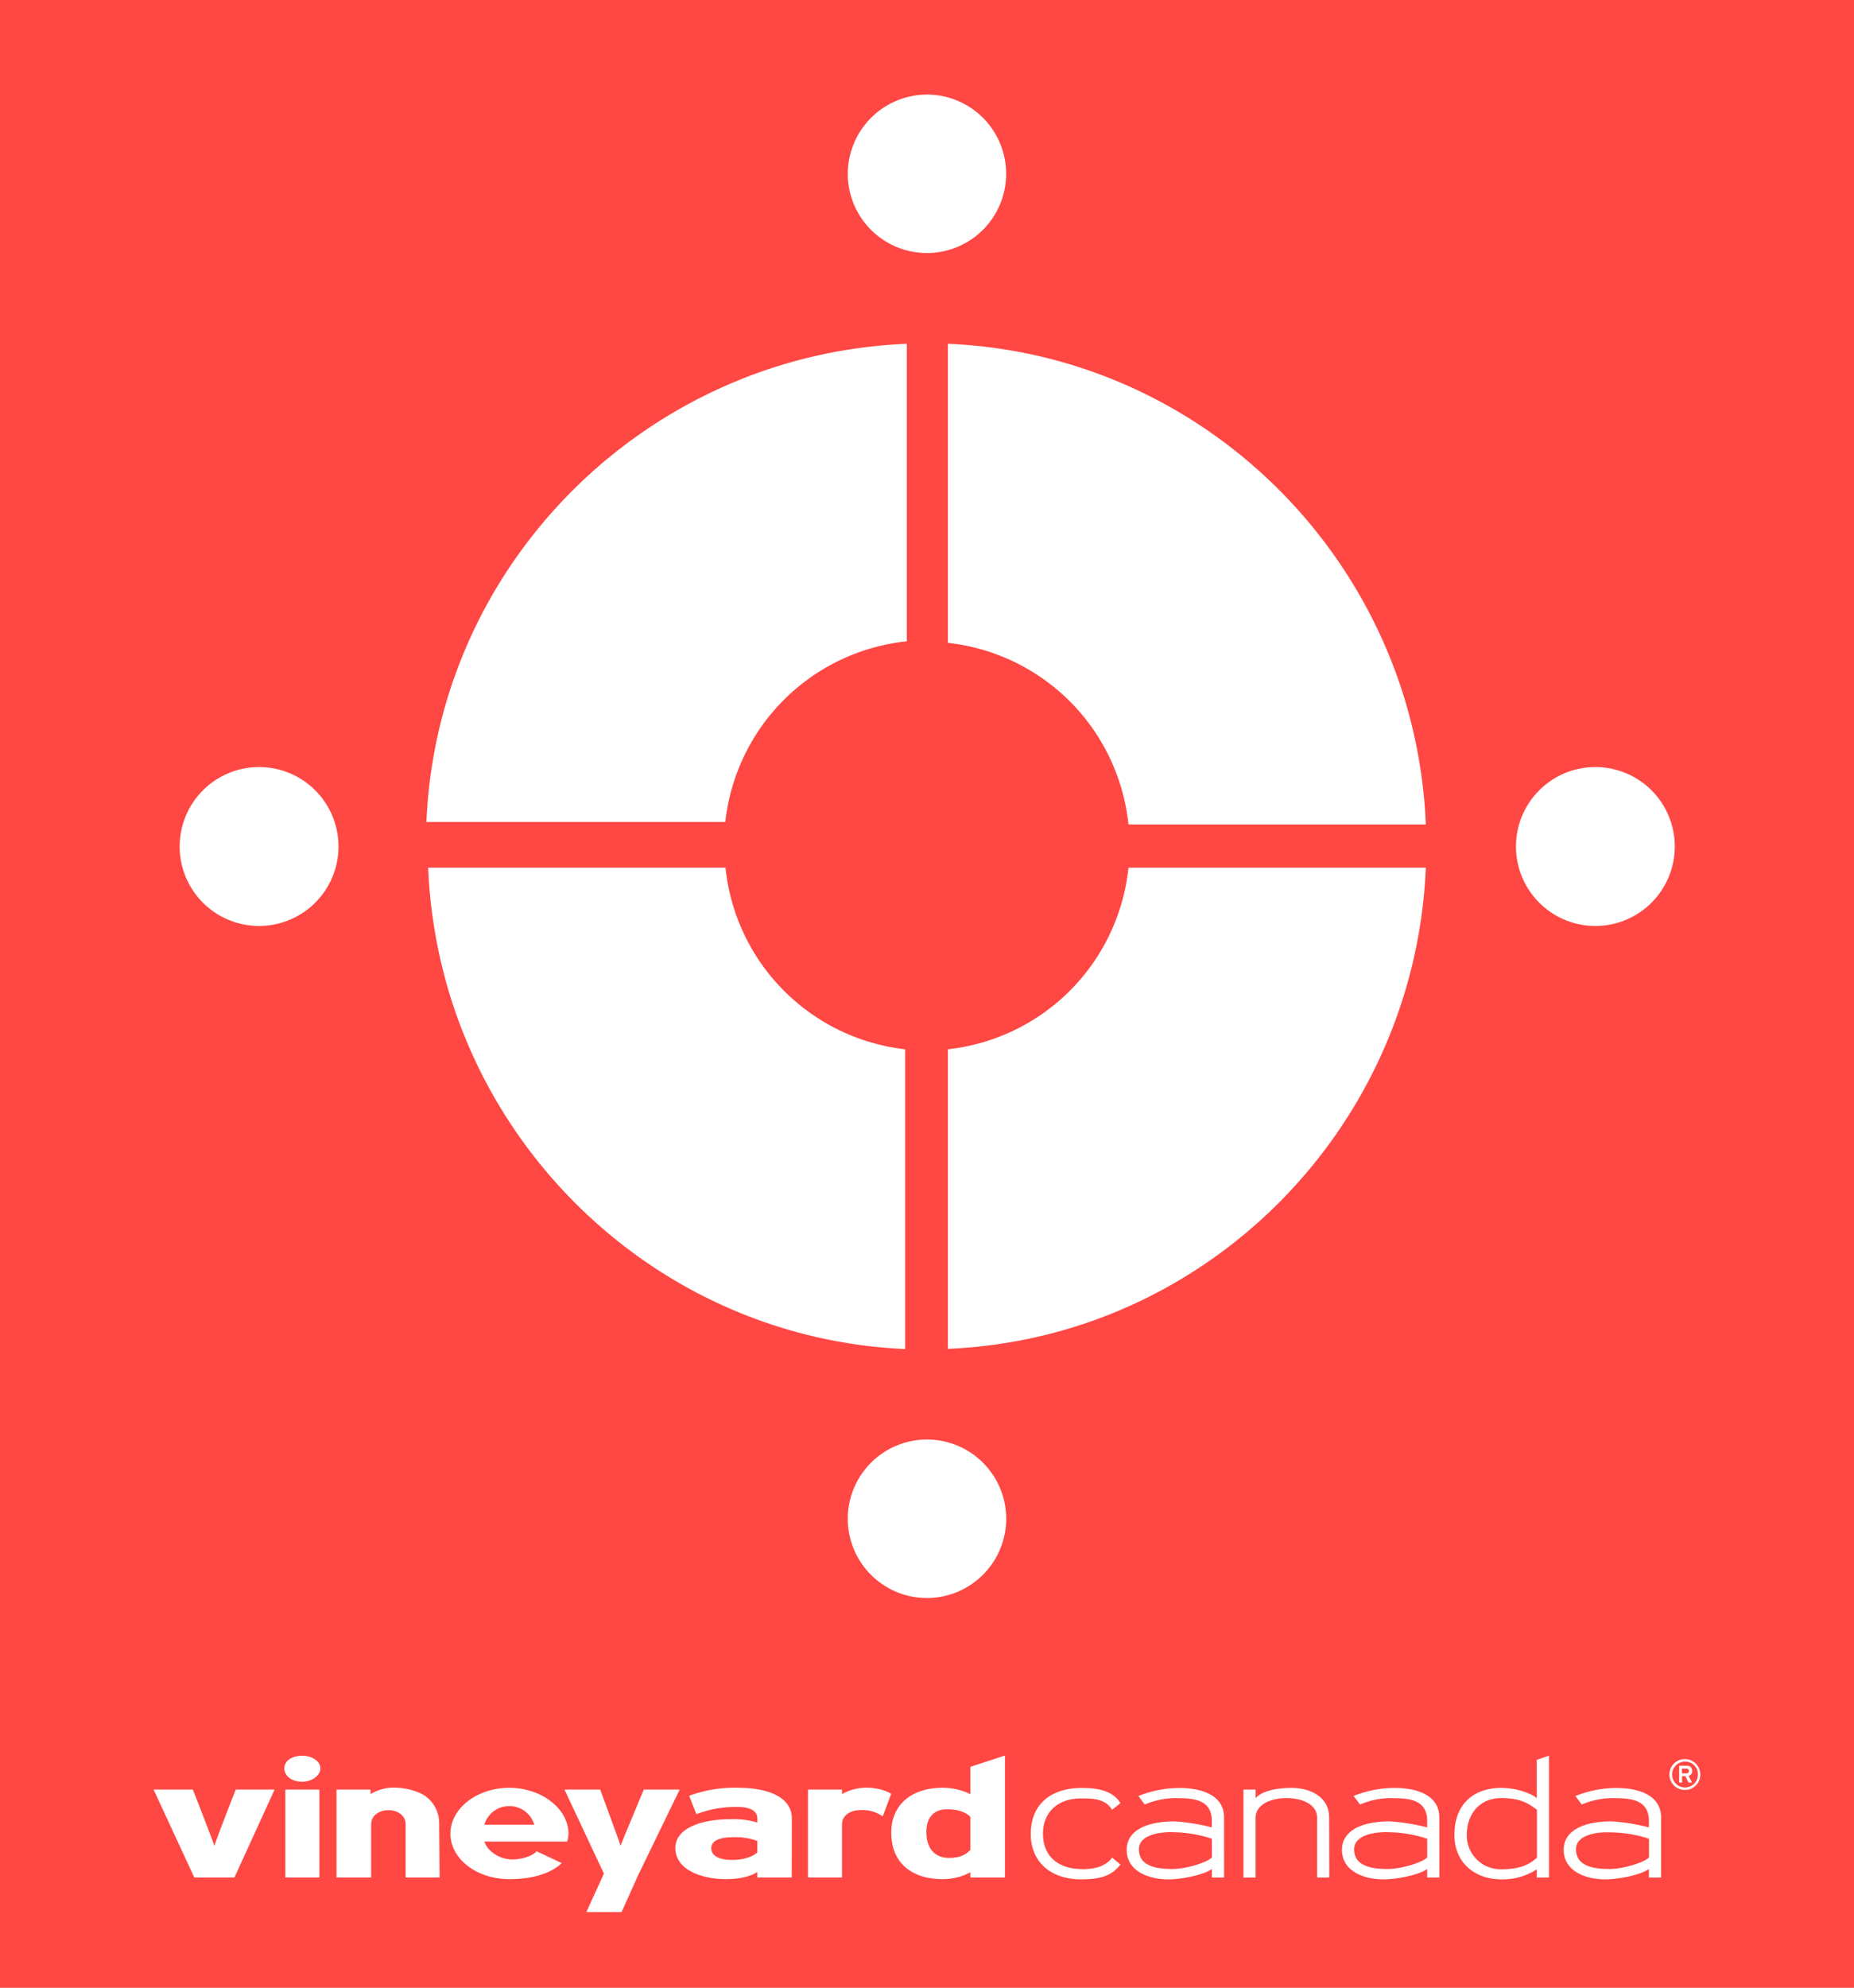 <svg xmlns="http://www.w3.org/2000/svg" viewBox="0 0 490.34 525.39">
  <defs>
    <style>
      .cls-1 {
        fill: #ff4743;
      }
    </style>
  </defs>
  <title>long_VC_red</title>
  <g id="Layer_2" data-name="Layer 2">
    <g id="long">
      <g id="VC_red">
        <path class="cls-1" d="M134.63,477.38a6.81,6.81,0,0,0-6.53,4.91h13.2A6.79,6.79,0,0,0,134.63,477.38Z"/>
        <path class="cls-1" d="M387.93,485a8.93,8.93,0,0,0,9.19,9.06c5.17,0,7.55-1.42,9.36-3.05V478.31c-2.29-1.59-4.11-3.05-9.49-3.05C391.42,475.26,387.93,479.37,387.93,485Z"/>
        <path class="cls-1" d="M245,484.19c0,4.76,2.56,6.88,6,6.88,2.87,0,4.41-.84,5.65-2.12v-8.74c-1.33-1.37-3.54-2-6.14-2C247.06,478.18,245,480.3,245,484.19Z"/>
        <path class="cls-1" d="M188.11,488.47c0,1.76,1.54,3.13,5.65,3.13,3.09,0,5.52-1,6.54-2v-3a16.31,16.31,0,0,0-6.54-1C190.14,485.6,188.11,486.66,188.11,488.47Z"/>
        <path class="cls-1" d="M301.22,488.78c0,4.59,4.81,5.21,8.92,5.21,3.32,0,8.93-1.59,10.38-3.05V486a33.56,33.56,0,0,0-10.11-1.72C306.74,484.14,301.22,484.94,301.22,488.78Z"/>
        <path class="cls-1" d="M416.82,488.78c0,4.59,4.82,5.21,8.93,5.21,3.31,0,8.92-1.59,10.38-3.05V486A33.62,33.62,0,0,0,426,484.32C422.35,484.14,416.82,484.94,416.82,488.78Z"/>
        <path class="cls-1" d="M358.15,488.78c0,4.59,4.82,5.21,8.93,5.21,3.31,0,8.92-1.59,10.38-3.05V486a33.62,33.62,0,0,0-10.12-1.72C363.68,484.14,358.15,484.94,358.15,488.78Z"/>
        <path class="cls-1" d="M445.66,465.61a3.42,3.42,0,1,0,3.41,3.4A3.35,3.35,0,0,0,445.66,465.61Zm1.83,5.55h-.9l-.86-1.72h-.86v1.72h-.77v-4.45h2a1.3,1.3,0,0,1,1.44,1.36,1.26,1.26,0,0,1-.95,1.3Z"/>
        <path class="cls-1" d="M0,0V525.39H490.34V0ZM421.89,202.74a21,21,0,1,1-20.95,20.94A21,21,0,0,1,421.89,202.74Zm-50.58-18.57a133.33,133.33,0,0,1,5.79,33.75H298.45a53.88,53.88,0,0,0-47.75-48V90.87C307.45,93.23,355.06,131.78,371.31,184.17Zm5.79,45.17c-2.91,68.85-58,124.31-126.4,127.17V277.33a53.88,53.88,0,0,0,47.75-48ZM245.16,25a20.94,20.94,0,1,1-20.94,20.93A21,21,0,0,1,245.16,25ZM206.08,96.66a132.89,132.89,0,0,1,33.75-5.79v78.64a53.89,53.89,0,0,0-48,47.75H112.78C115.14,160.52,153.69,112.9,206.08,96.66ZM68.46,202.74a21,21,0,1,1-20.94,20.94A21,21,0,0,1,68.46,202.74ZM62,496.24H51.39L40.62,473H51s5.91,15,5.69,15,5.65-15,5.65-15H72.63Zm22.47,0h-9V473h9Zm-4.5-25.3c-2.83,0-4.77-1.59-4.77-3.54s1.94-3.35,4.77-3.35c2.52,0,4.77,1.46,4.77,3.35S82.44,470.94,79.92,470.94Zm36.3,25.3h-9V481.93c0-1.63-1.68-3.49-4.51-3.49-2.56,0-4.59,1.55-4.59,3.63v14.17H89V473h9v1.2a11.7,11.7,0,0,1,6.89-1.68c1.76,0,5.91.7,8.12,2.6a8.79,8.79,0,0,1,3.14,6.94Zm-3-266.9h78.61a53.88,53.88,0,0,0,47.51,48v79.22c-56.61-2.48-104.1-41-120.33-93.3A133.82,133.82,0,0,1,113.24,229.34ZM150,486.75H128.1c1,2.82,4.28,4.72,7.37,4.72,2.25,0,5.17-.75,6.45-2.16l6.67,3.13c-3,2.78-7.78,4.24-13.91,4.24-8.53,0-15.55-5.3-15.55-12s7-12.14,15.55-12.14,15.67,5.52,15.67,12.14A8.38,8.38,0,0,1,150,486.75Zm14.4,18.63h-9.32l4.64-10.16L149.29,473h9.45s5.48,14.88,5.39,14.88S170.27,473,170.27,473h9.49l-11,22.66Zm45-9.14H200.3v-1.46c-1.59,1.11-4.73,1.9-8.22,1.9-6.58,0-13.47-2.51-13.47-8.21,0-5.12,6.54-7.64,14.8-7.64a22,22,0,0,1,6.89.88v-1.1c0-1.77-1.59-3-5.13-3a29,29,0,0,0-11,1.89l-1.9-4.85a34.25,34.25,0,0,1,12.89-2.12c8.75,0,14.27,2.87,14.27,8.12Zm24.06-16.16a9.36,9.36,0,0,0-6.05-1.64c-2.6,0-4.72,1.55-4.72,3.63v14.17h-9V473h9v1.2a13.23,13.23,0,0,1,7-1.68c1.19,0,4.37.44,6,1.63Zm32.33,16.16h-9.14v-1.37a15.65,15.65,0,0,1-7.33,1.81c-7.47,0-13.6-3.66-13.6-12.36,0-6.94,4.94-11.79,13.6-11.79a16.79,16.79,0,0,1,7.33,1.68V467l9.14-3Zm-20.67-73.86a20.95,20.95,0,1,1,21-20.95A21,21,0,0,1,245.16,422.38Zm41,71.66c3.05,0,6.14-.53,8-3.05l2.21,1.81c-2,2.61-4.55,3.93-10.38,3.93-8.26,0-13.34-4.77-13.34-12,0-7.69,5.13-12.15,13.52-12.15,4.59,0,8.21.84,10.2,4l-2.21,1.77c-1.85-3.05-5.39-3-8.17-3-6.09-.05-10.11,3.62-10.11,9.27C275.84,490.63,279.86,494,286.13,494Zm37.62,2.21h-3.23V494c-2.16,1.59-8.08,2.74-11.53,2.74-5.12,0-11-2.12-11-7.82,0-5.17,5.43-7.51,12.63-7.51a51.65,51.65,0,0,1,9.89,1.59v-1.72c0-5.21-4.1-6-8.74-6a20.72,20.72,0,0,0-9,1.68l-1.68-2.25a28.88,28.88,0,0,1,10.78-2.12c7.06,0,11.88,2.52,11.88,7.77Zm27.82,0h-3.22V480.43c0-3.49-3.85-5.17-8.13-5.17s-8.13,1.81-8.13,5.17v15.82h-3.22V473h3.22v2.25c1.9-2.07,6.1-2.69,9.45-2.69,4.82,0,10,2.21,10,7.86Zm29.11,0h-3.22V494c-2.17,1.59-8.09,2.74-11.53,2.74-5.13,0-11-2.12-11-7.82,0-5.17,5.43-7.51,12.63-7.51a51.64,51.64,0,0,1,9.9,1.59v-1.72c0-5.21-4.11-6-8.75-6a20.72,20.72,0,0,0-9,1.68L358,474.69a29,29,0,0,1,10.78-2.12c7.07,0,11.88,2.52,11.88,7.77Zm29,0h-3.23v-2.17a16.4,16.4,0,0,1-9.49,2.65c-6.54,0-12.29-4.11-12.29-11.75,0-8.52,5.53-12.41,12.29-12.41,4.59,0,8.17,1.59,9.49,2.69V465.15l3.23-1.11Zm29.64,0h-3.22V494c-2.17,1.59-8.08,2.74-11.53,2.74-5.12,0-11-2.12-11-7.82,0-5.17,5.43-7.51,12.63-7.51a51.64,51.64,0,0,1,9.9,1.59v-1.72c0-5.21-4.11-6-8.75-6a20.72,20.72,0,0,0-9,1.68l-1.68-2.25a29,29,0,0,1,10.78-2.12c7.07,0,11.88,2.52,11.88,7.77Zm6.31-23.15a4.08,4.08,0,1,1,4.06-4.09A4,4,0,0,1,445.66,473.1Z"/>
        <path class="cls-1" d="M446,467.46h-1.17v1.26H446c.41,0,.7-.2.7-.63S446.45,467.46,446,467.46Z"/>
      </g>
    </g>
  </g>
</svg>
